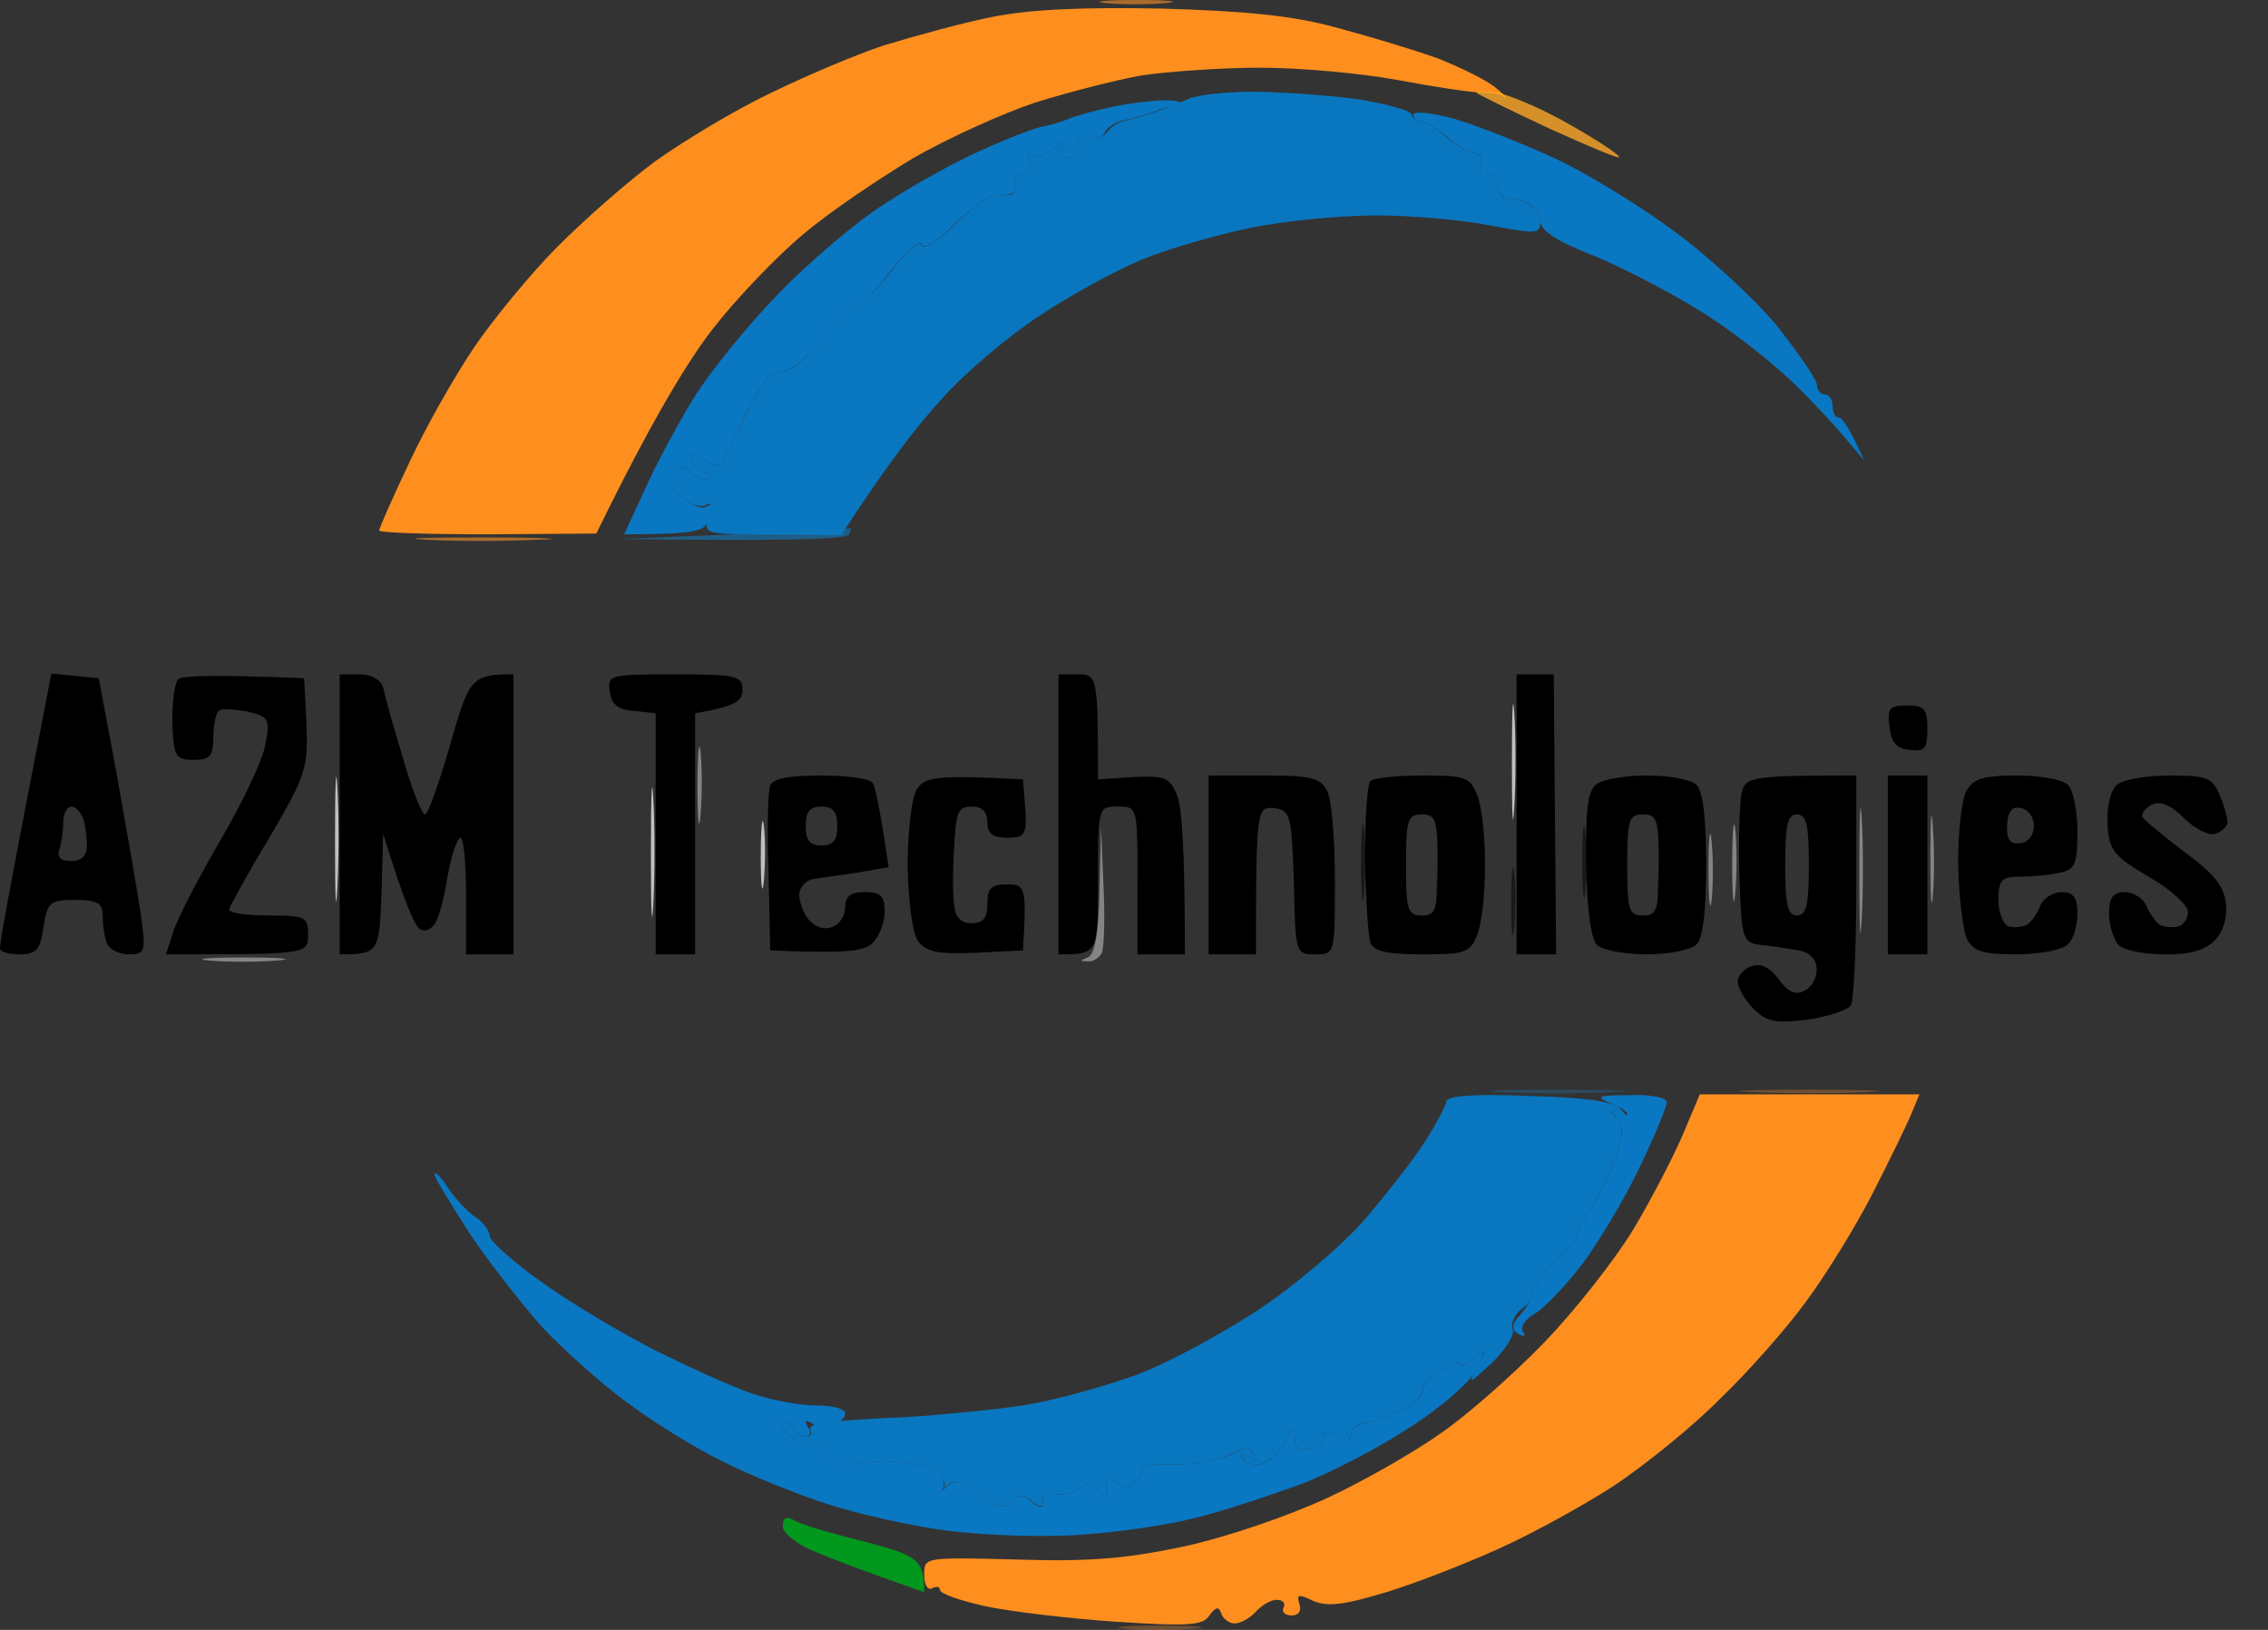 <svg width="32" height="23" viewBox="0 0 32 23" fill="none" xmlns="http://www.w3.org/2000/svg">
<rect x="0" y="0" width="32" height="23" fill="#333333" stroke="none"/>
<path d="M12.482 0.637C12.883 0.516 13.552 0.329 13.987 0.241C14.533 0.132 15.257 0.099 16.383 0.121C17.553 0.154 18.233 0.219 18.835 0.384C19.292 0.505 19.949 0.702 20.284 0.823C20.618 0.955 20.997 1.141 21.119 1.251C21.253 1.361 21.298 1.416 21.231 1.372C21.175 1.328 21.019 1.306 20.896 1.306C20.774 1.306 20.25 1.229 19.726 1.13C19.203 1.032 18.322 0.955 17.776 0.955C17.23 0.955 16.472 1.01 16.104 1.065C15.736 1.13 15.057 1.306 14.6 1.449C14.143 1.602 13.363 1.954 12.872 2.239C12.382 2.535 11.68 3.007 11.323 3.315C10.966 3.611 10.398 4.204 10.064 4.632C9.729 5.06 9.217 5.883 8.414 7.529L6.888 7.54C6.041 7.54 5.35 7.518 5.35 7.486C5.35 7.453 5.539 7.025 5.773 6.531C6.007 6.026 6.42 5.301 6.687 4.906C6.954 4.511 7.478 3.874 7.846 3.501C8.225 3.117 8.849 2.568 9.25 2.272C9.651 1.987 10.376 1.548 10.866 1.317C11.357 1.076 12.081 0.768 12.482 0.637Z" fill="#FE8F1E"/>
<path d="M23.036 17.364C23.293 16.936 23.605 16.332 23.738 16.025L23.983 15.443H27.082L26.982 15.684C26.926 15.827 26.681 16.332 26.435 16.815C26.19 17.298 25.756 18 25.477 18.374C25.198 18.758 24.652 19.372 24.262 19.746C23.883 20.13 23.215 20.668 22.791 20.953C22.356 21.238 21.632 21.633 21.175 21.842C20.718 22.05 19.994 22.336 19.559 22.468C18.946 22.654 18.723 22.676 18.523 22.588C18.322 22.49 18.289 22.5 18.333 22.632C18.367 22.731 18.322 22.797 18.222 22.797C18.133 22.797 18.077 22.742 18.11 22.687C18.144 22.621 18.099 22.577 18.021 22.577C17.954 22.566 17.809 22.643 17.72 22.742C17.631 22.841 17.486 22.918 17.408 22.907C17.341 22.907 17.252 22.841 17.23 22.764C17.196 22.665 17.152 22.676 17.063 22.797C16.974 22.94 16.751 22.951 15.748 22.885C15.09 22.841 14.254 22.742 13.898 22.665C13.552 22.588 13.262 22.49 13.262 22.435C13.262 22.391 13.218 22.38 13.151 22.413C13.084 22.446 13.04 22.358 13.04 22.215C13.04 21.974 13.051 21.974 14.343 22.007C15.357 22.04 15.893 21.996 16.717 21.82C17.319 21.688 18.177 21.392 18.723 21.14C19.247 20.898 19.971 20.481 20.339 20.218C20.707 19.965 21.364 19.383 21.788 18.944C22.223 18.494 22.78 17.781 23.036 17.364Z" fill="#FE8F1E"/>
<path d="M26.357 15.41C25.922 15.432 25.198 15.432 24.741 15.41C24.284 15.399 24.629 15.377 25.521 15.377C26.413 15.377 26.791 15.399 26.357 15.41Z" fill="#FD942F" fill-opacity="0.3"/>
<path d="M16.828 22.983C16.549 23.005 16.126 23.005 15.881 22.983C15.636 22.962 15.858 22.94 16.382 22.94C16.906 22.94 17.107 22.962 16.828 22.983Z" fill="#FD942F" fill-opacity="0.3"/>
<path d="M16.438 0.044C16.193 0.066 15.814 0.066 15.602 0.044C15.39 0.022 15.591 0 16.048 0C16.505 0 16.683 0.022 16.438 0.044Z" fill="#FC9324" fill-opacity="0.6"/>
<path d="M7.578 7.617C7.121 7.639 6.419 7.639 6.018 7.617C5.617 7.595 5.995 7.584 6.854 7.584C7.712 7.584 8.035 7.606 7.578 7.617Z" fill="#FC9324" fill-opacity="0.6"/>
<path d="M21.878 1.822C21.331 1.569 20.875 1.339 20.841 1.317C20.808 1.284 20.941 1.284 21.12 1.306C21.298 1.339 21.766 1.537 22.145 1.756C22.535 1.976 22.847 2.184 22.847 2.217C22.847 2.25 22.413 2.063 21.878 1.822Z" fill="#FEA827" fill-opacity="0.8"/>
<path d="M11.447 21.875C11.224 21.776 11.034 21.622 11.045 21.535C11.045 21.403 11.101 21.392 11.235 21.469C11.335 21.524 11.792 21.655 12.238 21.765C12.94 21.952 13.04 22.007 13.04 22.468L12.45 22.259C12.138 22.149 11.681 21.974 11.447 21.875Z" fill="#01981D"/>
<path d="M15.047 1.69C15.136 1.646 15.414 1.569 15.66 1.515C15.905 1.46 16.261 1.416 16.44 1.416C16.618 1.416 16.696 1.438 16.607 1.471C16.518 1.493 16.362 1.547 16.273 1.58C16.183 1.613 16.005 1.668 15.883 1.69C15.76 1.712 15.637 1.789 15.604 1.844C15.57 1.91 15.515 1.954 15.47 1.954C15.414 1.943 15.336 1.943 15.27 1.943C15.203 1.943 15.158 2.019 15.158 2.107C15.158 2.195 15.114 2.25 15.047 2.217C14.98 2.184 14.969 2.096 15.013 2.019C15.047 1.954 14.991 1.976 14.868 2.085C14.757 2.184 14.612 2.239 14.556 2.195C14.501 2.14 14.489 2.173 14.523 2.239C14.567 2.316 14.523 2.404 14.434 2.437C14.345 2.469 14.289 2.535 14.322 2.601C14.356 2.656 14.333 2.722 14.267 2.733C14.2 2.755 14.088 2.766 14.01 2.766C13.943 2.766 13.687 2.952 13.453 3.172C13.219 3.413 13.029 3.534 13.007 3.446C12.985 3.38 12.784 3.545 12.561 3.83C12.338 4.127 12.116 4.335 12.071 4.302C12.015 4.28 11.815 4.478 11.625 4.741C11.402 5.038 11.168 5.235 11.034 5.235C10.867 5.235 10.734 5.411 10.511 5.861C10.355 6.212 10.199 6.52 10.176 6.552C10.154 6.585 10.031 6.542 9.92 6.465C9.731 6.355 9.708 6.355 9.753 6.498C9.786 6.585 9.864 6.662 9.942 6.662C10.009 6.662 10.031 6.695 9.998 6.739C9.953 6.794 9.842 6.75 9.731 6.662C9.63 6.574 9.575 6.552 9.619 6.629C9.664 6.706 9.63 6.794 9.563 6.816C9.463 6.849 9.485 6.926 9.641 7.035C9.764 7.134 9.898 7.178 9.953 7.156C9.998 7.123 10.031 7.123 10.031 7.156C10.031 7.189 10.009 7.288 9.976 7.376C9.931 7.496 9.764 7.54 8.806 7.54L9.095 6.915C9.251 6.563 9.563 5.982 9.786 5.62C10.009 5.257 10.544 4.599 10.979 4.149C11.402 3.71 12.082 3.128 12.483 2.876C12.884 2.612 13.498 2.272 13.854 2.118C14.211 1.954 14.59 1.811 14.69 1.789C14.79 1.778 14.957 1.723 15.047 1.69Z" fill="#0A77C3"/>
<path d="M20.062 1.723C19.995 1.723 19.95 1.679 19.939 1.624C19.939 1.558 20.195 1.591 20.53 1.679C20.853 1.778 21.466 2.019 21.901 2.217C22.335 2.415 23.082 2.865 23.572 3.227C24.063 3.578 24.731 4.193 25.055 4.577C25.367 4.972 25.634 5.356 25.634 5.422C25.634 5.499 25.679 5.565 25.745 5.565C25.812 5.565 25.857 5.641 25.857 5.729C25.857 5.817 25.89 5.894 25.946 5.894C25.991 5.894 26.091 6.026 26.303 6.498L26.069 6.223C25.946 6.07 25.634 5.729 25.378 5.477C25.121 5.213 24.564 4.763 24.13 4.478C23.695 4.193 22.982 3.819 22.547 3.633C21.979 3.413 21.733 3.26 21.733 3.117C21.733 3.018 21.644 2.898 21.544 2.854C21.433 2.821 21.31 2.799 21.265 2.799C21.21 2.81 21.154 2.722 21.12 2.601C21.087 2.48 21.02 2.404 20.953 2.437C20.886 2.469 20.864 2.415 20.898 2.327C20.931 2.239 20.886 2.162 20.82 2.162C20.742 2.162 20.563 2.063 20.43 1.943C20.285 1.822 20.129 1.723 20.062 1.723Z" fill="#0A77C3"/>
<path d="M22.959 15.717C22.959 15.684 22.848 15.619 22.714 15.564C22.502 15.476 22.547 15.454 22.993 15.454C23.282 15.443 23.517 15.487 23.517 15.553C23.517 15.619 23.349 16.025 23.138 16.464C22.937 16.892 22.569 17.506 22.335 17.825C22.09 18.143 21.789 18.461 21.655 18.538C21.522 18.615 21.444 18.725 21.488 18.791C21.533 18.857 21.511 18.867 21.421 18.824C21.321 18.758 21.321 18.692 21.455 18.549C21.544 18.439 21.622 18.308 21.622 18.242C21.622 18.176 21.767 17.989 21.945 17.803C22.135 17.616 22.279 17.452 22.257 17.419C22.246 17.386 22.324 17.243 22.424 17.089C22.536 16.936 22.692 16.617 22.781 16.376C22.904 16.036 22.915 15.904 22.814 15.783C22.714 15.662 22.714 15.652 22.826 15.706C22.892 15.739 22.959 15.75 22.959 15.717Z" fill="#0A77C3"/>
<path d="M6.621 17.397C6.354 16.98 6.131 16.617 6.131 16.573C6.131 16.519 6.22 16.606 6.32 16.76C6.421 16.914 6.599 17.1 6.71 17.177C6.822 17.243 6.911 17.375 6.911 17.452C6.922 17.517 7.256 17.825 7.669 18.11C8.081 18.407 8.806 18.834 9.285 19.076C9.753 19.306 10.355 19.581 10.622 19.669C10.879 19.756 11.28 19.833 11.514 19.833C11.737 19.833 11.926 19.877 11.926 19.943C11.926 20.009 11.848 20.075 11.759 20.108C11.67 20.141 11.525 20.13 11.458 20.086C11.361 20.027 11.343 20.046 11.402 20.141C11.447 20.206 11.436 20.272 11.369 20.272C11.313 20.272 11.235 20.229 11.202 20.163C11.168 20.097 11.101 20.053 11.034 20.053C10.979 20.053 11.001 20.13 11.09 20.218C11.179 20.305 11.324 20.382 11.402 20.382C11.469 20.382 11.648 20.481 11.792 20.602C11.926 20.722 12.037 20.777 12.037 20.711C12.037 20.646 12.272 20.613 12.572 20.624C12.862 20.635 13.163 20.711 13.241 20.788C13.308 20.865 13.341 20.964 13.297 21.019C13.252 21.063 13.286 21.041 13.375 20.964C13.509 20.865 13.587 20.887 13.765 21.052C13.888 21.172 14.055 21.26 14.133 21.26C14.2 21.26 14.289 21.216 14.322 21.15C14.356 21.085 14.445 21.096 14.545 21.183C14.69 21.293 14.723 21.293 14.712 21.183C14.712 21.107 14.801 21.063 14.913 21.085C15.013 21.107 15.169 21.063 15.247 20.997C15.359 20.909 15.425 20.92 15.504 21.041C15.559 21.128 15.604 21.161 15.615 21.096C15.626 21.03 15.615 20.942 15.604 20.876C15.593 20.81 15.648 20.832 15.726 20.909C15.849 21.019 15.905 21.019 16.016 20.909C16.094 20.832 16.139 20.744 16.116 20.711C16.094 20.678 16.306 20.657 16.585 20.668C16.874 20.668 17.22 20.602 17.365 20.525C17.554 20.415 17.632 20.415 17.688 20.525C17.755 20.624 17.733 20.624 17.61 20.547C17.487 20.47 17.465 20.47 17.532 20.58C17.576 20.646 17.699 20.689 17.811 20.657C17.911 20.624 18.056 20.492 18.134 20.349C18.234 20.152 18.267 20.141 18.267 20.305C18.279 20.437 18.345 20.481 18.502 20.437C18.624 20.404 18.702 20.338 18.669 20.272C18.631 20.199 18.687 20.199 18.836 20.272C19.003 20.349 19.059 20.349 19.059 20.25C19.059 20.174 19.126 20.108 19.204 20.097C19.27 20.097 19.505 20.02 19.705 19.932C19.906 19.844 20.073 19.713 20.062 19.647C20.062 19.57 20.184 19.427 20.34 19.339C20.496 19.252 20.619 19.208 20.619 19.263C20.608 19.306 20.697 19.263 20.797 19.175C20.965 19.021 20.964 19.032 20.831 19.328C20.742 19.504 20.34 19.855 19.895 20.141C19.46 20.426 18.769 20.788 18.334 20.953C17.9 21.107 17.253 21.326 16.886 21.414C16.518 21.513 15.793 21.622 15.27 21.655C14.746 21.699 13.899 21.666 13.375 21.601C12.851 21.535 12.082 21.359 11.648 21.216C11.213 21.074 10.566 20.81 10.199 20.624C9.831 20.448 9.229 20.075 8.861 19.8C8.494 19.537 7.947 19.043 7.647 18.725C7.357 18.395 6.889 17.803 6.621 17.397Z" fill="#0A77C3"/>
<path fill-rule="evenodd" clip-rule="evenodd" d="M0.725 9.505L1.394 9.571L1.65 10.943C1.784 11.7 1.94 12.578 1.984 12.886C2.062 13.434 2.051 13.467 1.817 13.467C1.672 13.467 1.538 13.391 1.505 13.303C1.472 13.215 1.449 13.039 1.449 12.919C1.449 12.743 1.371 12.699 1.059 12.699C0.703 12.699 0.669 12.732 0.613 13.083C0.569 13.402 0.513 13.467 0.279 13.467C0.123 13.467 0.001 13.434 0.001 13.38C-0.011 13.336 0.157 12.447 0.357 11.404L0.725 9.505ZM0.836 11.986C0.799 12.095 0.855 12.15 1.004 12.15C1.152 12.15 1.226 12.077 1.226 11.931C1.226 11.81 1.204 11.634 1.171 11.547C1.137 11.459 1.07 11.382 1.004 11.382C0.948 11.382 0.892 11.481 0.892 11.601C0.892 11.722 0.87 11.898 0.836 11.986ZM4.291 9.571L4.325 10.229C4.347 10.844 4.314 10.943 3.801 11.821C3.489 12.337 3.244 12.787 3.232 12.831C3.232 12.886 3.489 12.919 3.79 12.919C4.314 12.919 4.347 12.941 4.347 13.193C4.347 13.467 4.336 13.467 2.341 13.467L2.441 13.16C2.486 12.995 2.787 12.414 3.099 11.876C3.422 11.327 3.712 10.713 3.745 10.504C3.812 10.153 3.79 10.109 3.5 10.043C3.322 10.01 3.143 9.999 3.099 10.021C3.054 10.043 3.01 10.208 3.01 10.394C3.01 10.669 2.965 10.723 2.731 10.723C2.475 10.723 2.452 10.68 2.43 10.197C2.43 9.9 2.463 9.626 2.519 9.582C2.564 9.538 2.987 9.516 4.291 9.571ZM4.793 9.516H5.071C5.25 9.516 5.372 9.593 5.406 9.703C5.428 9.812 5.551 10.262 5.684 10.691C5.807 11.13 5.952 11.492 5.996 11.492C6.041 11.492 6.197 11.042 6.353 10.504C6.62 9.56 6.654 9.516 7.245 9.516V13.467H6.576V12.644C6.576 12.194 6.542 11.821 6.498 11.821C6.453 11.821 6.375 12.052 6.32 12.337C6.275 12.633 6.197 12.941 6.141 13.028C6.086 13.116 5.985 13.16 5.918 13.105C5.851 13.061 5.707 12.743 5.406 11.766L5.383 12.611C5.35 13.445 5.339 13.467 4.793 13.467V9.516ZM9.518 9.516C10.399 9.516 10.476 9.538 10.476 9.736C10.476 9.889 10.387 9.966 9.808 10.065V13.467H9.251V10.065L8.95 10.032C8.727 10.021 8.627 9.944 8.604 9.758C8.571 9.527 8.593 9.516 9.518 9.516ZM14.934 9.516H15.213C15.48 9.516 15.492 9.538 15.492 10.998L15.993 10.965C16.439 10.943 16.506 10.976 16.606 11.217C16.673 11.371 16.718 11.931 16.718 13.467H16.049V12.425C16.049 11.382 16.049 11.382 15.77 11.382C15.492 11.382 15.492 11.382 15.492 12.425C15.492 13.467 15.492 13.467 14.934 13.467V9.516ZM21.398 9.516H21.922L21.956 13.467H21.398V9.516ZM26.904 9.955C27.149 9.955 27.194 9.999 27.194 10.284C27.194 10.559 27.16 10.614 26.948 10.581C26.759 10.57 26.681 10.471 26.659 10.252C26.625 9.999 26.659 9.955 26.904 9.955ZM11.591 10.943C11.959 10.943 12.282 10.987 12.315 11.053C12.349 11.108 12.416 11.404 12.538 12.238L12.092 12.315C11.847 12.348 11.569 12.392 11.48 12.403C11.39 12.414 11.301 12.502 11.279 12.589C11.268 12.677 11.312 12.842 11.39 12.952C11.48 13.072 11.613 13.127 11.736 13.083C11.836 13.05 11.925 12.93 11.925 12.809C11.925 12.644 12.003 12.589 12.204 12.589C12.427 12.589 12.483 12.644 12.483 12.864C12.483 13.017 12.405 13.215 12.315 13.303C12.204 13.424 11.959 13.457 10.867 13.412L10.844 12.326C10.822 11.722 10.833 11.162 10.867 11.086C10.9 10.987 11.134 10.943 11.591 10.943ZM11.591 11.931C11.758 11.931 11.814 11.854 11.814 11.656C11.814 11.459 11.758 11.382 11.591 11.382C11.424 11.382 11.368 11.459 11.368 11.656C11.368 11.854 11.424 11.931 11.591 11.931ZM14.433 10.998L14.466 11.404C14.489 11.777 14.466 11.821 14.21 11.821C14.009 11.821 13.931 11.766 13.931 11.601C13.931 11.455 13.857 11.382 13.709 11.382C13.519 11.382 13.486 11.459 13.463 11.953C13.441 12.271 13.441 12.644 13.463 12.776C13.478 12.944 13.56 13.028 13.709 13.028C13.876 13.028 13.931 12.952 13.931 12.754C13.931 12.534 13.987 12.48 14.21 12.48C14.466 12.48 14.489 12.512 14.433 13.412L13.764 13.445C13.229 13.467 13.073 13.434 12.951 13.281C12.873 13.16 12.817 12.732 12.806 12.227C12.806 11.755 12.861 11.272 12.928 11.152C13.04 10.965 13.162 10.932 14.433 10.998ZM17.052 10.943H17.832C18.501 10.943 18.634 10.976 18.724 11.162C18.791 11.283 18.835 11.854 18.835 12.425C18.835 13.467 18.835 13.467 18.556 13.467C18.278 13.467 18.278 13.457 18.256 12.447C18.222 11.492 18.211 11.437 17.977 11.404C17.732 11.382 17.721 11.404 17.721 13.467H17.052V10.943ZM20.083 10.943C20.674 10.943 20.741 10.965 20.841 11.217C20.908 11.371 20.953 11.81 20.953 12.205C20.953 12.6 20.908 13.039 20.841 13.193C20.741 13.445 20.674 13.467 20.061 13.467C19.571 13.467 19.381 13.424 19.337 13.303C19.303 13.215 19.27 12.677 19.259 12.117C19.259 11.547 19.292 11.053 19.337 11.02C19.392 10.976 19.727 10.943 20.083 10.943ZM20.061 12.919C20.262 12.919 20.284 12.842 20.284 12.205C20.284 11.569 20.262 11.492 20.061 11.492C19.86 11.492 19.838 11.569 19.838 12.205C19.838 12.842 19.86 12.919 20.061 12.919ZM23.237 10.943C23.538 10.943 23.861 10.998 23.939 11.075C24.029 11.174 24.073 11.558 24.073 12.205C24.073 12.831 24.029 13.248 23.939 13.325C23.872 13.402 23.549 13.467 23.248 13.467C22.936 13.467 22.613 13.412 22.535 13.336C22.446 13.248 22.39 12.831 22.379 12.194C22.368 11.459 22.401 11.174 22.513 11.075C22.602 10.998 22.925 10.943 23.237 10.943ZM23.181 12.919C23.382 12.919 23.404 12.842 23.404 12.205C23.404 11.569 23.382 11.492 23.181 11.492C22.981 11.492 22.959 11.569 22.959 12.205C22.959 12.842 22.981 12.919 23.181 12.919ZM26.191 10.943V12.502C26.191 13.369 26.157 14.126 26.113 14.192C26.057 14.258 25.789 14.345 25.5 14.389C25.054 14.444 24.931 14.422 24.742 14.236C24.619 14.115 24.519 13.939 24.519 13.852C24.519 13.764 24.608 13.665 24.72 13.632C24.842 13.588 24.976 13.654 25.098 13.819C25.221 13.994 25.332 14.049 25.455 13.983C25.555 13.939 25.633 13.808 25.633 13.687C25.633 13.544 25.544 13.445 25.388 13.412C25.243 13.391 25.009 13.347 24.853 13.336C24.586 13.303 24.575 13.27 24.541 12.37C24.53 11.854 24.541 11.327 24.575 11.184C24.63 10.965 24.697 10.943 26.191 10.943ZM25.355 12.919C25.488 12.919 25.522 12.765 25.522 12.205C25.522 11.645 25.488 11.492 25.355 11.492C25.221 11.492 25.188 11.645 25.188 12.205C25.188 12.765 25.221 12.919 25.355 12.919ZM26.636 10.943H27.194V13.467H26.636V10.943ZM28.453 10.943C28.776 10.943 29.099 10.998 29.177 11.075C29.255 11.152 29.311 11.448 29.311 11.733C29.311 12.194 29.278 12.271 29.066 12.315C28.921 12.348 28.676 12.37 28.509 12.37C28.241 12.37 28.197 12.414 28.197 12.699C28.197 12.875 28.264 13.05 28.341 13.072C28.419 13.094 28.531 13.083 28.598 13.05C28.665 13.006 28.754 12.886 28.787 12.776C28.832 12.677 28.966 12.589 29.088 12.589C29.255 12.589 29.311 12.666 29.311 12.886C29.311 13.061 29.255 13.259 29.177 13.325C29.11 13.402 28.776 13.467 28.453 13.467C27.974 13.467 27.84 13.424 27.751 13.248C27.695 13.127 27.639 12.655 27.628 12.194C27.628 11.744 27.673 11.272 27.751 11.152C27.84 10.987 27.996 10.943 28.453 10.943ZM28.509 11.898C28.62 11.887 28.698 11.777 28.698 11.656C28.698 11.536 28.62 11.426 28.52 11.404C28.386 11.371 28.33 11.448 28.319 11.645C28.308 11.854 28.364 11.92 28.509 11.898ZM30.615 10.943C31.139 10.943 31.217 10.976 31.317 11.217C31.384 11.371 31.429 11.536 31.429 11.601C31.429 11.656 31.351 11.733 31.261 11.766C31.172 11.799 30.972 11.7 30.816 11.547C30.637 11.36 30.481 11.305 30.37 11.349C30.27 11.404 30.214 11.47 30.225 11.525C30.247 11.569 30.515 11.788 30.816 12.019C31.239 12.326 31.384 12.512 31.406 12.754C31.429 12.963 31.362 13.16 31.239 13.281C31.105 13.412 30.871 13.475 30.537 13.467C30.258 13.467 29.969 13.412 29.891 13.336C29.824 13.259 29.757 13.061 29.757 12.886C29.757 12.666 29.813 12.589 29.98 12.589C30.102 12.589 30.236 12.677 30.281 12.776C30.325 12.886 30.414 13.006 30.47 13.05C30.537 13.083 30.66 13.094 30.738 13.072C30.816 13.05 30.871 12.952 30.871 12.864C30.871 12.776 30.626 12.546 30.314 12.37C29.813 12.073 29.757 11.997 29.735 11.623C29.723 11.382 29.779 11.152 29.868 11.075C29.957 10.998 30.292 10.943 30.615 10.943Z" fill="black"/>
<path d="M16.328 1.57C16.45 1.526 16.651 1.449 16.773 1.394C16.896 1.339 17.297 1.295 17.665 1.295C18.033 1.295 18.679 1.339 19.114 1.394C19.548 1.46 19.905 1.559 19.916 1.613C19.939 1.679 19.994 1.723 20.061 1.723C20.128 1.723 20.284 1.822 20.418 1.943C20.563 2.063 20.741 2.162 20.808 2.162C20.886 2.162 20.93 2.239 20.897 2.327C20.863 2.415 20.886 2.47 20.953 2.437C21.02 2.404 21.086 2.481 21.12 2.601C21.153 2.722 21.209 2.81 21.253 2.799C21.309 2.799 21.432 2.821 21.532 2.854C21.644 2.898 21.733 3.018 21.733 3.128C21.733 3.304 21.677 3.304 21.031 3.183C20.652 3.106 19.927 3.04 19.415 3.04C18.913 3.04 18.111 3.117 17.643 3.216C17.163 3.315 16.473 3.512 16.105 3.666C15.737 3.82 15.091 4.171 14.667 4.456C14.243 4.731 13.619 5.257 13.296 5.62C12.962 5.982 12.505 6.564 11.87 7.551L10.9 7.54C9.931 7.54 9.919 7.54 9.997 7.288C10.042 7.145 10.031 7.079 9.964 7.123C9.908 7.167 9.763 7.134 9.641 7.036C9.485 6.926 9.462 6.849 9.563 6.816C9.63 6.794 9.663 6.706 9.618 6.629C9.574 6.553 9.63 6.575 9.73 6.662C9.841 6.75 9.953 6.794 9.997 6.739C10.031 6.695 10.008 6.662 9.942 6.662C9.864 6.662 9.786 6.586 9.752 6.498C9.708 6.355 9.73 6.355 9.919 6.465C10.031 6.542 10.153 6.586 10.176 6.553C10.198 6.52 10.354 6.212 10.51 5.872C10.733 5.411 10.867 5.236 11.034 5.236C11.168 5.236 11.402 5.049 11.613 4.742C11.814 4.478 12.015 4.281 12.059 4.303C12.115 4.335 12.338 4.127 12.561 3.842C12.784 3.545 12.984 3.381 13.007 3.457C13.029 3.534 13.218 3.414 13.452 3.183C13.686 2.953 13.943 2.766 14.009 2.766C14.088 2.766 14.199 2.755 14.266 2.744C14.333 2.722 14.355 2.667 14.322 2.601C14.288 2.535 14.344 2.47 14.433 2.437C14.522 2.404 14.567 2.316 14.522 2.239C14.489 2.173 14.5 2.14 14.556 2.195C14.611 2.239 14.756 2.184 14.868 2.085C14.99 1.976 15.046 1.954 15.012 2.02C14.968 2.096 14.979 2.184 15.046 2.217C15.113 2.25 15.157 2.195 15.157 2.107C15.157 2.02 15.202 1.943 15.269 1.943C15.336 1.943 15.414 1.943 15.469 1.954C15.514 1.954 15.581 1.91 15.637 1.844C15.681 1.778 15.804 1.712 15.915 1.69C16.015 1.668 16.205 1.613 16.328 1.57Z" fill="#0977BF"/>
<path d="M20.095 16.124C20.262 15.871 20.395 15.608 20.407 15.542C20.418 15.465 20.797 15.432 21.566 15.465C22.379 15.487 22.769 15.542 22.869 15.652C22.992 15.783 22.981 15.794 22.847 15.717C22.713 15.652 22.702 15.663 22.814 15.783C22.914 15.904 22.903 16.036 22.78 16.376C22.691 16.617 22.535 16.936 22.424 17.09C22.323 17.243 22.245 17.386 22.257 17.419C22.279 17.452 22.134 17.616 21.945 17.803C21.766 17.989 21.621 18.176 21.621 18.242C21.633 18.308 21.555 18.418 21.454 18.483C21.365 18.56 21.309 18.692 21.343 18.758C21.376 18.835 21.242 19.043 21.053 19.23L21.048 19.235C20.718 19.537 20.708 19.547 20.841 19.285C20.975 19.032 20.975 19.021 20.797 19.175C20.696 19.263 20.607 19.307 20.618 19.252C20.618 19.208 20.496 19.252 20.34 19.34C20.184 19.427 20.061 19.57 20.061 19.636C20.072 19.713 19.905 19.844 19.704 19.932C19.504 20.02 19.27 20.097 19.192 20.097C19.125 20.108 19.058 20.174 19.058 20.24C19.058 20.349 19.002 20.349 18.835 20.273C18.687 20.199 18.631 20.199 18.668 20.273C18.701 20.338 18.623 20.404 18.501 20.437C18.345 20.481 18.278 20.437 18.267 20.294C18.267 20.141 18.233 20.152 18.133 20.349C18.055 20.492 17.91 20.624 17.799 20.657C17.698 20.69 17.576 20.646 17.531 20.569C17.464 20.47 17.487 20.47 17.609 20.547C17.732 20.624 17.754 20.624 17.687 20.514C17.631 20.415 17.553 20.415 17.353 20.525C17.219 20.602 16.874 20.668 16.584 20.668C16.305 20.657 16.094 20.679 16.116 20.712C16.138 20.744 16.094 20.832 16.015 20.909C15.904 21.019 15.848 21.019 15.726 20.909C15.648 20.832 15.592 20.81 15.603 20.876C15.614 20.942 15.626 21.03 15.614 21.096C15.603 21.162 15.559 21.129 15.503 21.041C15.425 20.92 15.358 20.909 15.247 20.997C15.168 21.063 15.012 21.107 14.901 21.085C14.801 21.063 14.712 21.107 14.712 21.172C14.723 21.282 14.689 21.282 14.544 21.172C14.444 21.096 14.355 21.085 14.322 21.151C14.288 21.216 14.199 21.26 14.121 21.26C14.054 21.26 13.887 21.172 13.764 21.052C13.616 20.905 13.493 20.869 13.396 20.942C13.33 20.997 13.285 21.019 13.319 20.986C13.352 20.953 13.307 20.865 13.229 20.788C13.162 20.712 12.862 20.635 12.561 20.624C12.271 20.613 12.037 20.646 12.037 20.712C12.037 20.777 11.925 20.723 11.781 20.602C11.647 20.481 11.469 20.382 11.39 20.382C11.324 20.382 11.179 20.305 11.09 20.218C11 20.13 10.967 20.053 11.034 20.053C11.101 20.053 11.168 20.097 11.201 20.163C11.235 20.229 11.301 20.273 11.368 20.273C11.435 20.273 11.457 20.24 11.435 20.185C11.413 20.141 11.469 20.097 11.569 20.075C11.68 20.064 12.215 20.02 12.761 19.998C13.307 19.965 14.088 19.888 14.489 19.823C14.89 19.757 15.559 19.57 15.993 19.416C16.428 19.263 17.197 18.846 17.721 18.505C18.244 18.165 18.913 17.594 19.225 17.243C19.537 16.881 19.927 16.387 20.095 16.124Z" fill="#0977BF"/>
<path d="M9.885 11.492C9.863 11.766 9.841 11.591 9.841 11.108C9.841 10.625 9.863 10.405 9.885 10.614C9.907 10.822 9.907 11.217 9.885 11.492Z" fill="#FDFDFD" fill-opacity="0.4"/>
<path d="M26.268 12.973C26.245 13.391 26.234 13.105 26.234 12.315C26.234 11.525 26.245 11.184 26.268 11.547C26.29 11.909 26.29 12.556 26.268 12.973Z" fill="#FDFDFD" fill-opacity="0.4"/>
<path d="M27.271 12.644C27.248 12.886 27.237 12.644 27.237 12.095C27.237 11.547 27.248 11.349 27.271 11.656C27.293 11.953 27.293 12.403 27.271 12.644Z" fill="#FDFDFD" fill-opacity="0.4"/>
<path d="M24.485 12.589C24.462 12.864 24.44 12.688 24.44 12.205C24.44 11.722 24.462 11.503 24.485 11.711C24.507 11.92 24.507 12.315 24.485 12.589Z" fill="#FDFDFD" fill-opacity="0.4"/>
<path d="M24.15 12.699C24.128 12.908 24.106 12.71 24.106 12.26C24.106 11.81 24.128 11.634 24.15 11.876C24.173 12.117 24.173 12.491 24.15 12.699Z" fill="#FDFDFD" fill-opacity="0.4"/>
<path d="M15.346 13.511C15.446 13.478 15.502 13.171 15.513 12.567L15.535 11.656L15.569 12.48C15.591 12.93 15.58 13.369 15.547 13.445C15.513 13.511 15.424 13.577 15.346 13.566C15.235 13.566 15.235 13.555 15.346 13.511Z" fill="#FDFDFD" fill-opacity="0.4"/>
<path d="M3.9 13.555C3.622 13.577 3.198 13.577 2.953 13.555C2.708 13.533 2.931 13.511 3.455 13.511C3.978 13.511 4.179 13.533 3.9 13.555Z" fill="#FDFDFD" fill-opacity="0.4"/>
<path d="M19.248 12.589C19.225 12.864 19.203 12.688 19.203 12.205C19.203 11.722 19.225 11.503 19.248 11.711C19.27 11.92 19.27 12.315 19.248 12.589Z" fill="black" fill-opacity="0.5"/>
<path d="M22.368 12.589C22.346 12.798 22.324 12.6 22.324 12.15C22.324 11.7 22.346 11.525 22.368 11.766C22.39 12.008 22.39 12.381 22.368 12.589Z" fill="black" fill-opacity="0.5"/>
<path d="M21.365 13.083C21.343 13.325 21.321 13.171 21.321 12.754C21.321 12.337 21.343 12.128 21.365 12.315C21.387 12.502 21.387 12.842 21.365 13.083Z" fill="black" fill-opacity="0.5"/>
<path d="M21.366 11.382C21.343 11.777 21.332 11.503 21.332 10.778C21.332 10.054 21.343 9.736 21.366 10.065C21.388 10.394 21.388 10.987 21.366 11.382Z" fill="#FDFDFC" fill-opacity="0.7"/>
<path d="M4.76 12.534C4.738 12.952 4.727 12.666 4.727 11.876C4.727 11.086 4.738 10.745 4.76 11.108C4.782 11.47 4.782 12.117 4.76 12.534Z" fill="#FDFDFC" fill-opacity="0.7"/>
<path d="M9.218 12.754C9.196 13.171 9.184 12.853 9.184 12.041C9.184 11.228 9.196 10.877 9.218 11.272C9.24 11.667 9.24 12.337 9.218 12.754Z" fill="#FDFDFC" fill-opacity="0.7"/>
<path d="M10.778 12.425C10.756 12.666 10.734 12.512 10.734 12.095C10.734 11.678 10.756 11.47 10.778 11.656C10.8 11.843 10.8 12.183 10.778 12.425Z" fill="#FDFDFC" fill-opacity="0.7"/>
<path d="M8.75 7.606L10.366 7.54C11.258 7.508 11.993 7.464 12.004 7.453C12.015 7.442 12.004 7.486 11.982 7.54C11.948 7.606 11.313 7.639 8.75 7.606Z" fill="#0F7DC3" fill-opacity="0.6"/>
<path d="M22.736 15.411C22.279 15.433 21.577 15.433 21.176 15.411C20.775 15.388 21.154 15.377 22.012 15.377C22.87 15.377 23.193 15.399 22.736 15.411Z" fill="#1B7EC5" fill-opacity="0.3"/>
<path d="M20.318 12.941C20.262 12.985 20.251 12.666 20.284 12.227L20.34 11.437L20.374 12.15C20.385 12.546 20.362 12.897 20.318 12.941Z" fill="black" fill-opacity="0.5"/>
<path d="M23.438 12.941C23.383 12.985 23.372 12.666 23.405 12.227L23.461 11.437L23.483 12.15C23.505 12.546 23.483 12.897 23.438 12.941Z" fill="black" fill-opacity="0.5"/>
</svg>
